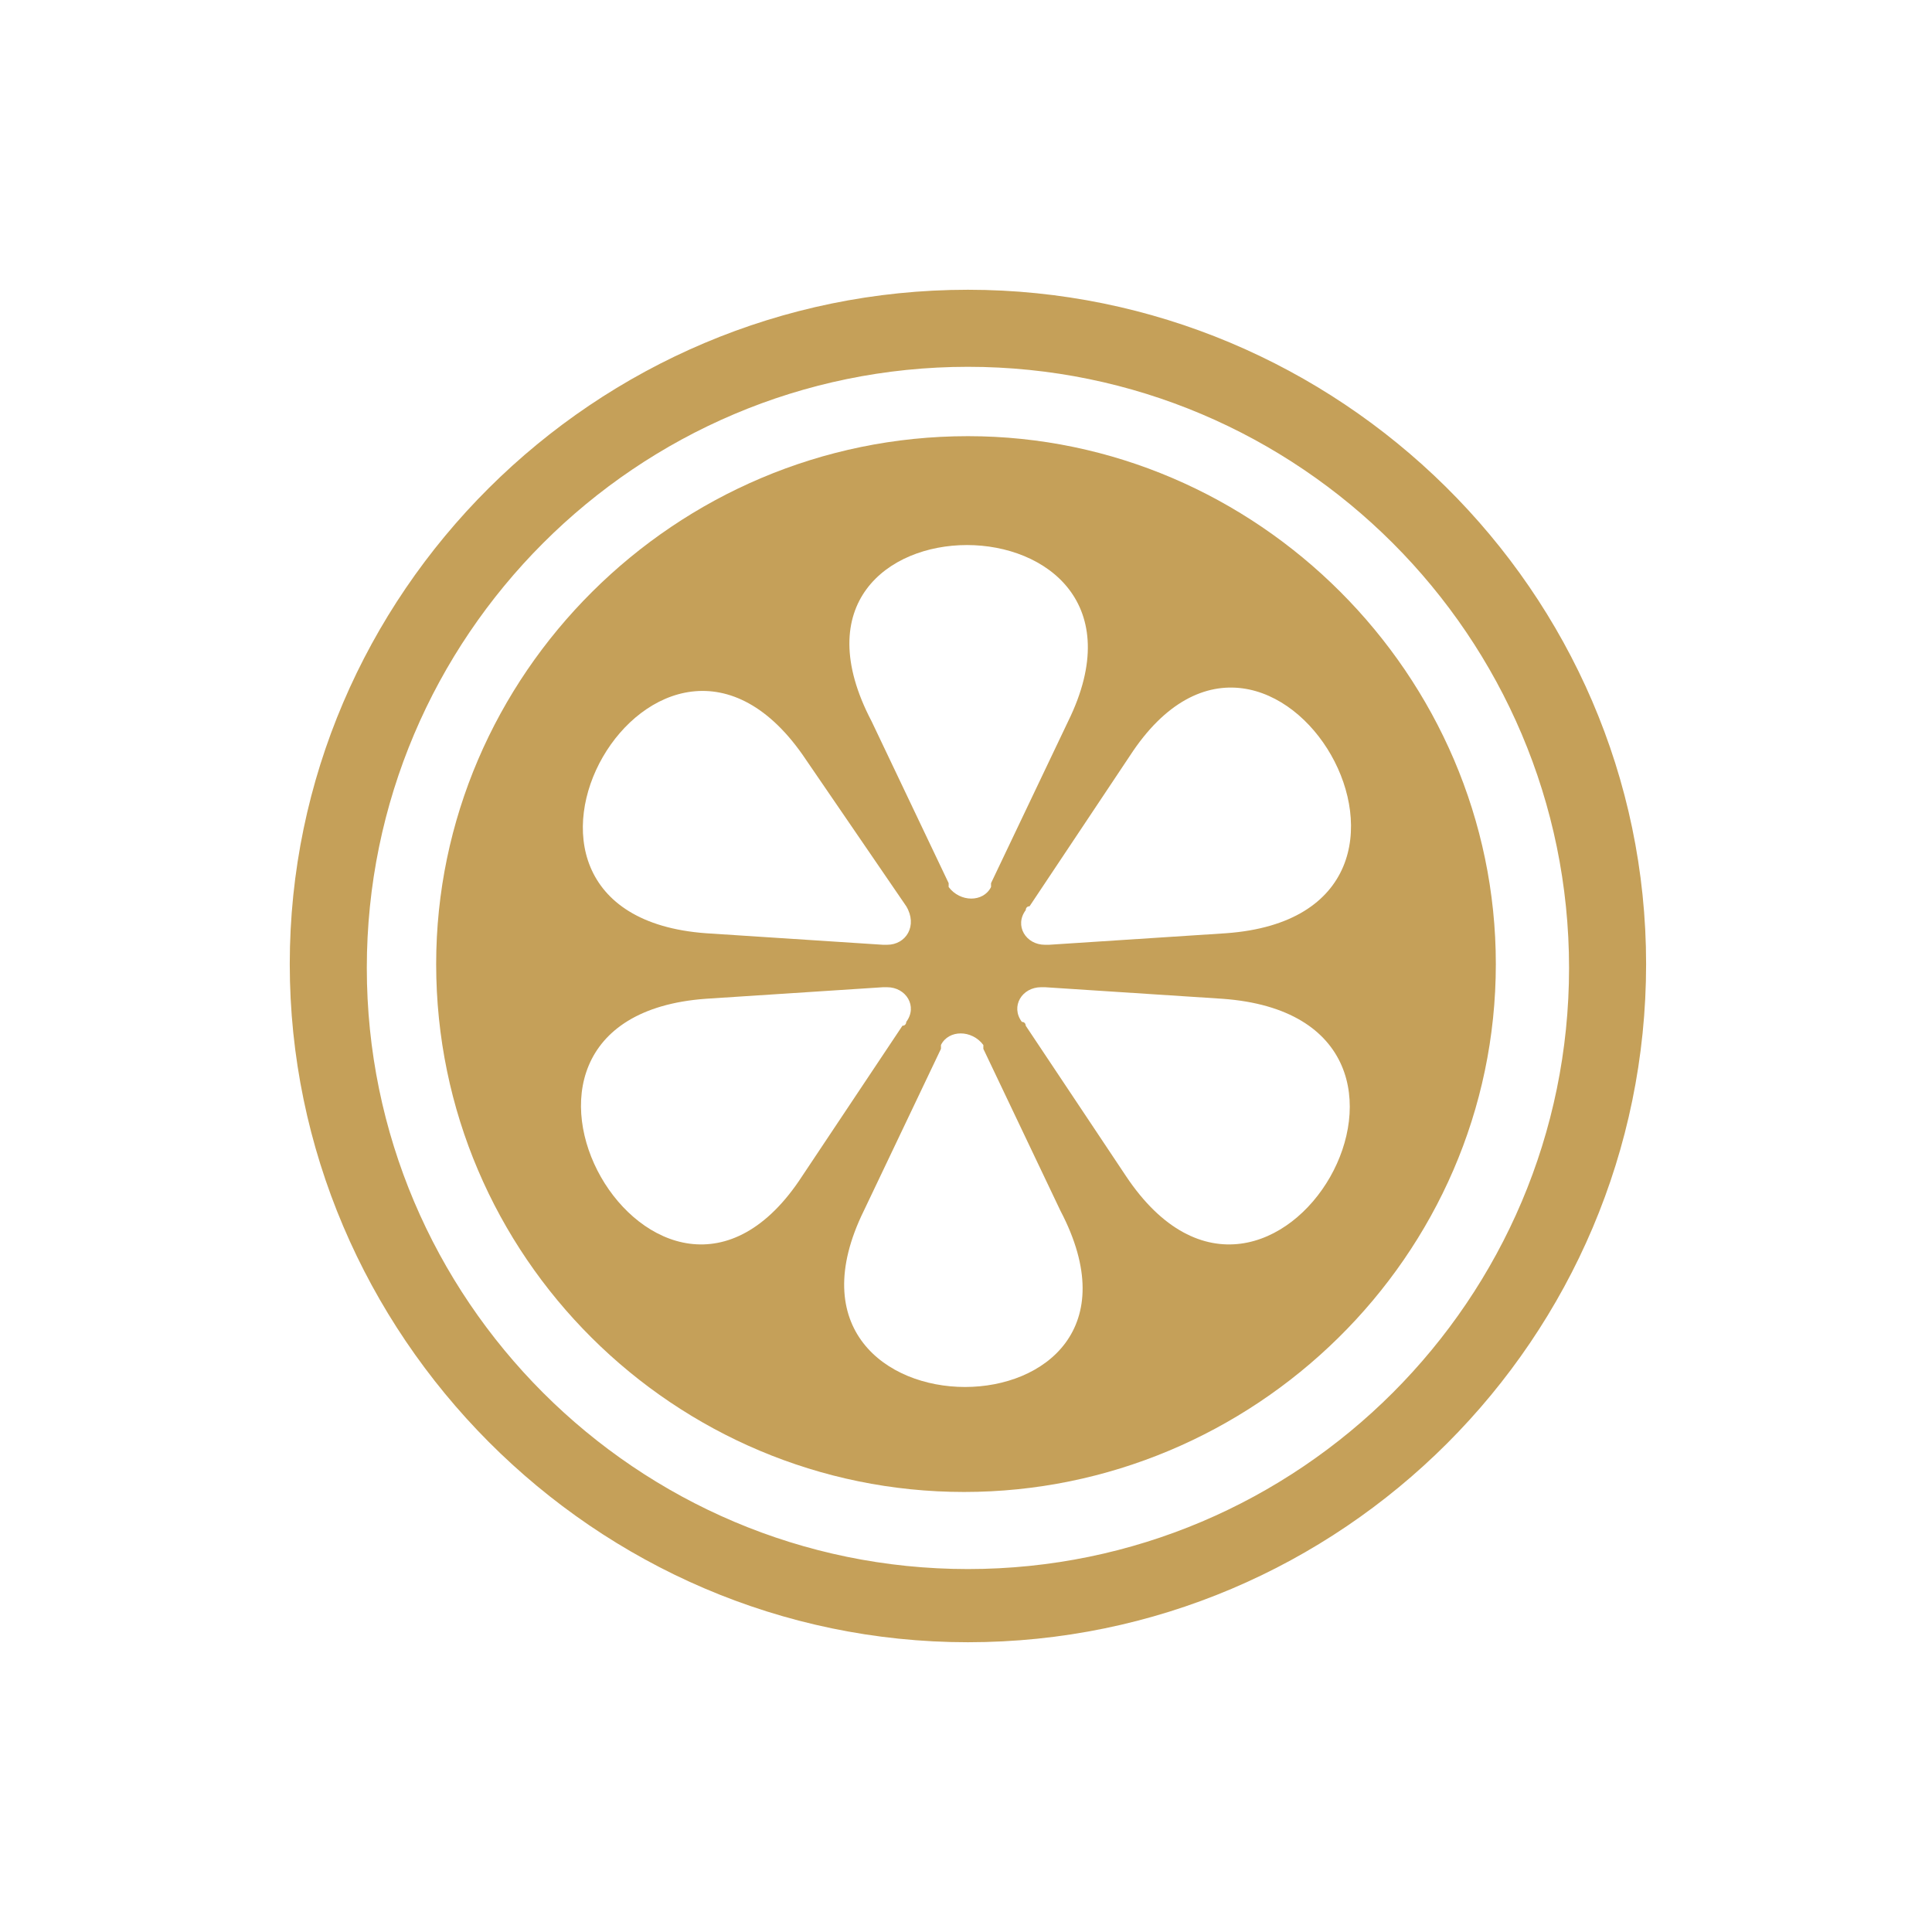 <svg width="50" height="50" viewBox="0 0 50 50" fill="none" xmlns="http://www.w3.org/2000/svg">
<path d="M25.05 11.288C17.471 11.288 11.288 17.471 11.288 24.95C11.288 32.529 17.471 38.612 24.95 38.612C32.429 38.612 38.712 32.529 38.712 24.95C38.712 17.471 32.529 11.288 25.05 11.288ZM27.643 18.668L25.648 22.856V22.956C25.449 23.355 24.85 23.355 24.551 22.956V22.856L22.557 18.668C19.366 12.585 30.634 12.585 27.643 18.668ZM23.454 23.454C23.753 23.953 23.454 24.451 22.956 24.451H22.856L18.269 24.152C11.488 23.654 17.072 13.981 20.861 19.665L23.454 23.454ZM18.269 25.848L22.856 25.549H22.956C23.454 25.549 23.753 26.047 23.454 26.446C23.454 26.446 23.454 26.546 23.355 26.546L20.762 30.435C17.072 36.119 11.388 26.346 18.269 25.848ZM22.357 31.332L24.352 27.144V27.044C24.551 26.645 25.15 26.645 25.449 27.044V27.144L27.443 31.332C30.634 37.416 19.366 37.416 22.357 31.332ZM29.139 30.435L26.546 26.546C26.546 26.546 26.546 26.446 26.446 26.446C26.147 26.047 26.446 25.549 26.945 25.549H27.044L31.632 25.848C38.612 26.346 32.928 36.119 29.139 30.435ZM31.731 24.152L27.144 24.451H27.044C26.546 24.451 26.247 23.953 26.546 23.554C26.546 23.554 26.546 23.454 26.645 23.454L29.238 19.565C32.928 13.881 38.612 23.654 31.731 24.152Z" fill="#C5A059"/>
<path d="M25.05 7.499C15.377 7.499 7.499 15.377 7.499 24.95C7.499 34.524 15.377 42.501 25.05 42.501C34.723 42.501 42.601 34.623 42.601 24.95C42.601 15.277 34.623 7.499 25.05 7.499ZM25.05 40.607C16.474 40.607 9.493 33.626 9.493 25.05C9.493 16.474 16.474 9.493 25.05 9.493C33.626 9.493 40.607 16.474 40.607 25.05C40.607 33.626 33.626 40.607 25.05 40.607Z" fill="#C5A059"/>
</svg>
